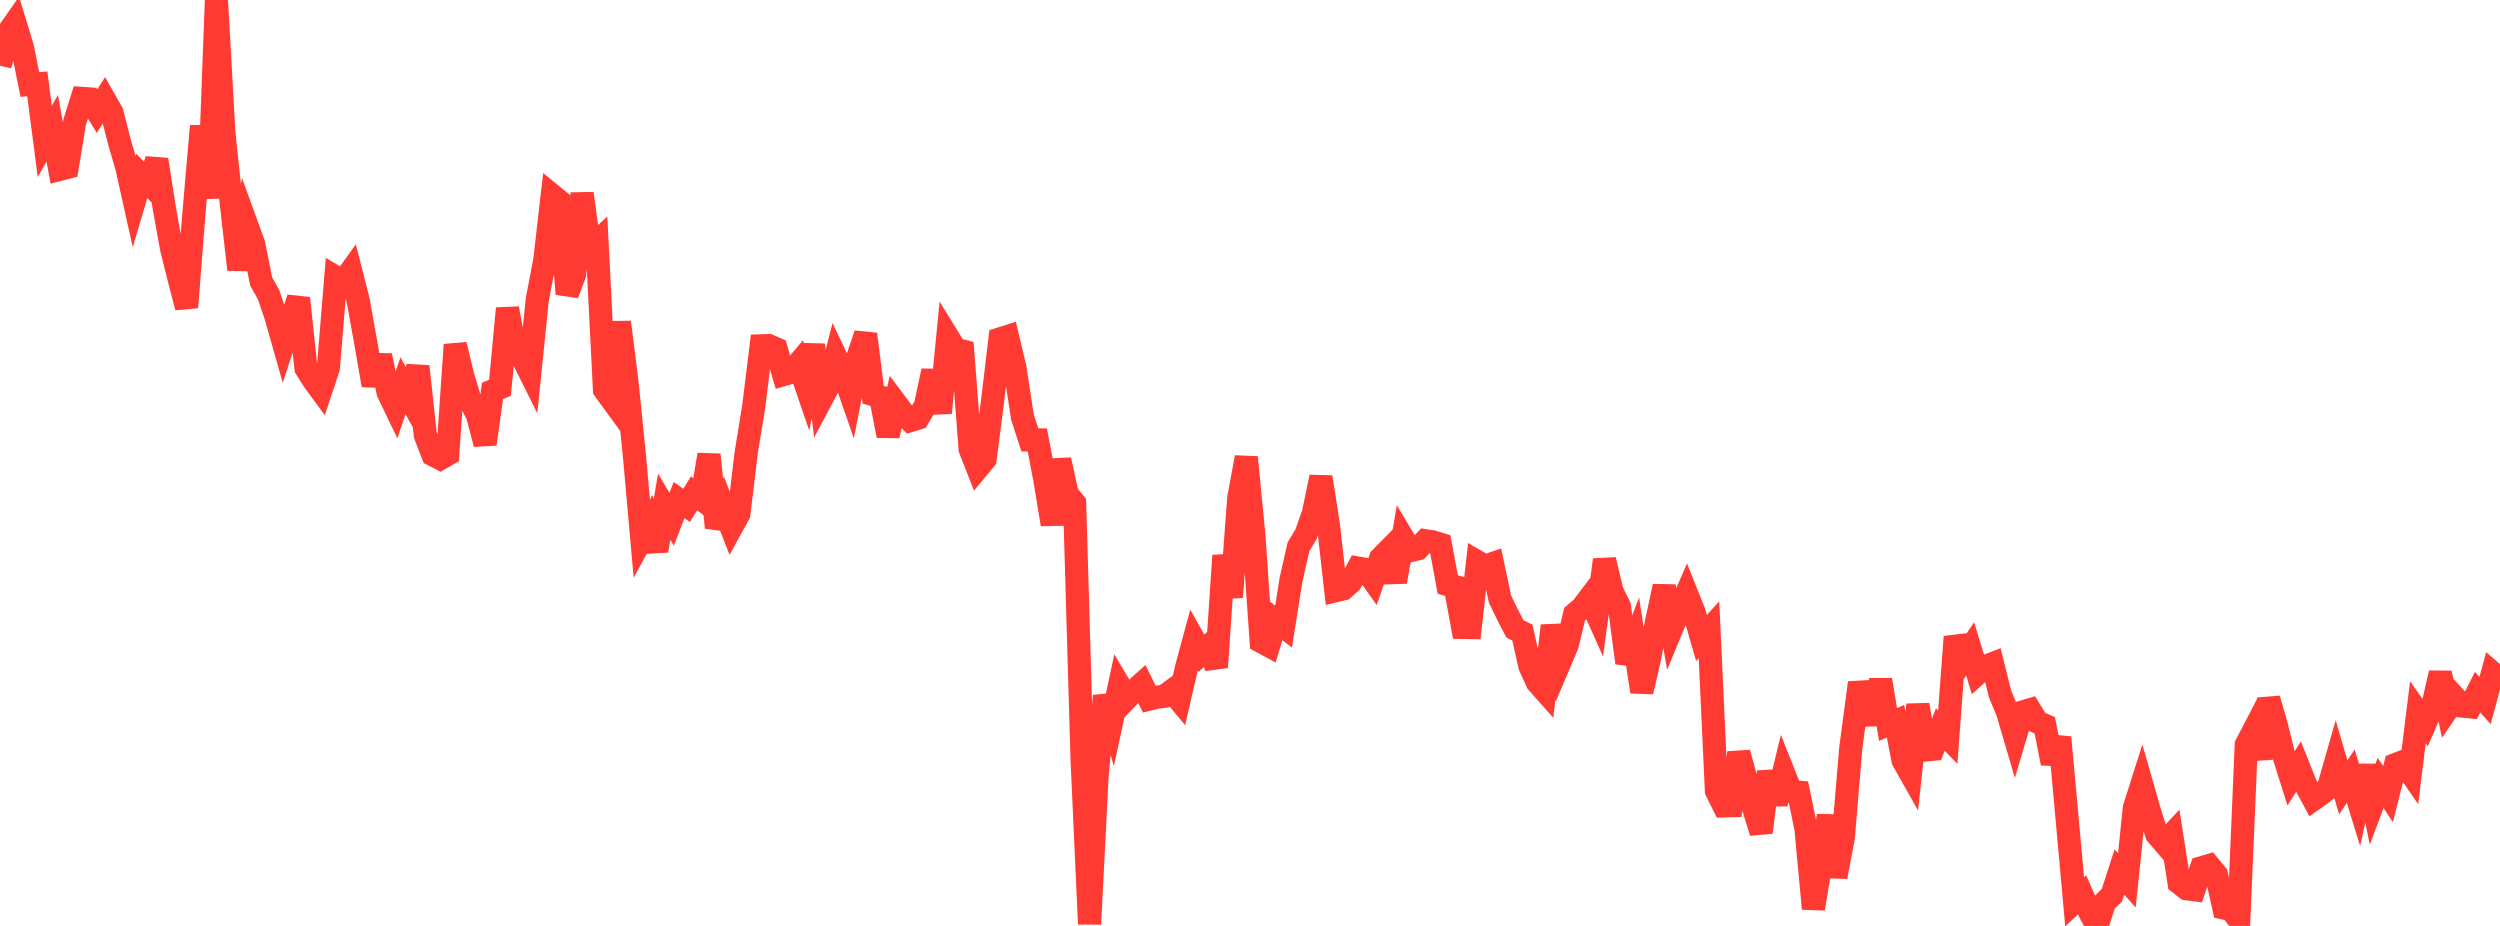 <?xml version="1.0" standalone="no"?>
<!DOCTYPE svg PUBLIC "-//W3C//DTD SVG 1.1//EN" "http://www.w3.org/Graphics/SVG/1.1/DTD/svg11.dtd">

<svg width="135" height="50" viewBox="0 0 135 50" preserveAspectRatio="none" 
  xmlns="http://www.w3.org/2000/svg"
  xmlns:xlink="http://www.w3.org/1999/xlink">


<polyline points="0.0, 3.551 0.403, 1.804 0.806, 1.229 1.209, 2.556 1.612, 4.563 2.015, 4.531 2.418, 7.633 2.821, 6.928 3.224, 9.145 3.627, 9.042 4.03, 6.601 4.433, 5.313 4.836, 5.342 5.239, 6.001 5.642, 5.372 6.045, 6.081 6.448, 7.657 6.851, 9.047 7.254, 10.86 7.657, 9.501 8.06, 9.912 8.463, 8.618 8.866, 11.203 9.269, 13.442 9.672, 15.058 10.075, 16.598 10.478, 11.458 10.881, 6.808 11.284, 10.703 11.687, 0.0 12.09, 7.19 12.493, 11.006 12.896, 14.554 13.299, 12.077 13.701, 13.183 14.104, 15.205 14.507, 15.921 14.91, 17.114 15.313, 18.539 15.716, 17.323 16.119, 16.103 16.522, 19.882 16.925, 20.529 17.328, 21.077 17.731, 19.87 18.134, 14.97 18.537, 15.207 18.94, 14.646 19.343, 16.228 19.746, 18.48 20.149, 20.803 20.552, 19.201 20.955, 21.181 21.358, 22.018 21.761, 20.832 22.164, 21.559 22.567, 19.786 22.97, 23.504 23.373, 24.557 23.776, 24.765 24.179, 24.531 24.582, 18.614 24.985, 20.289 25.388, 21.634 25.791, 22.429 26.194, 23.977 26.597, 21.108 27.0, 20.942 27.403, 16.655 27.806, 18.833 28.209, 19.295 28.612, 20.106 29.015, 16.165 29.418, 14.057 29.821, 10.551 30.224, 10.88 30.627, 15.876 31.03, 14.809 31.433, 10.445 31.836, 13.424 32.239, 13.053 32.642, 21.045 33.045, 21.599 33.448, 17.395 33.851, 20.581 34.254, 24.549 34.657, 29.09 35.06, 28.353 35.463, 29.737 35.866, 27.36 36.269, 28.041 36.672, 27.002 37.075, 27.29 37.478, 26.64 37.881, 26.948 38.284, 24.553 38.687, 28.487 39.09, 27.453 39.493, 28.491 39.896, 27.762 40.299, 24.419 40.701, 21.951 41.104, 18.676 41.507, 18.662 41.91, 18.837 42.313, 20.225 42.716, 20.108 43.119, 19.629 43.522, 20.805 43.925, 18.63 44.328, 21.61 44.731, 20.851 45.134, 19.274 45.537, 20.124 45.94, 21.285 46.343, 19.236 46.746, 18.042 47.149, 21.313 47.552, 21.436 47.955, 23.529 48.358, 21.75 48.761, 22.287 49.164, 22.707 49.567, 22.584 49.97, 21.91 50.373, 20.028 50.776, 22.295 51.179, 18.194 51.582, 18.849 51.985, 18.956 52.388, 24.255 52.791, 25.282 53.194, 24.795 53.597, 21.672 54.0, 18.3 54.403, 18.173 54.806, 19.863 55.209, 22.509 55.612, 23.755 56.015, 23.756 56.418, 25.873 56.821, 28.318 57.224, 24.831 57.627, 26.675 58.03, 27.168 58.433, 41.029 58.836, 49.902 59.239, 41.959 59.642, 37.582 60.045, 38.894 60.448, 37.024 60.851, 37.705 61.254, 37.285 61.657, 36.925 62.06, 37.749 62.463, 37.648 62.866, 37.602 63.269, 37.305 63.672, 37.791 64.075, 36.044 64.478, 34.557 64.881, 35.274 65.284, 34.891 65.687, 36.033 66.09, 30.001 66.493, 32.247 66.896, 26.877 67.299, 24.695 67.701, 28.822 68.104, 34.645 68.507, 34.862 68.91, 33.528 69.313, 33.835 69.716, 31.3 70.119, 29.522 70.522, 28.857 70.925, 27.715 71.328, 25.761 71.731, 28.335 72.134, 31.895 72.537, 31.799 72.94, 31.431 73.343, 30.678 73.746, 30.747 74.149, 31.318 74.552, 30.149 74.955, 29.739 75.358, 31.418 75.761, 29.056 76.164, 29.731 76.567, 29.632 76.97, 29.2 77.373, 29.263 77.776, 29.387 78.179, 31.566 78.582, 31.675 78.985, 33.88 79.388, 33.887 79.791, 30.344 80.194, 30.579 80.597, 30.438 81.0, 32.351 81.403, 33.181 81.806, 33.958 82.209, 34.159 82.612, 35.962 83.015, 36.849 83.418, 37.302 83.821, 33.786 84.224, 35.78 84.627, 34.831 85.03, 33.165 85.433, 32.82 85.836, 32.288 86.239, 33.191 86.642, 30.231 87.045, 31.923 87.448, 32.743 87.851, 35.799 88.254, 34.722 88.657, 37.354 89.06, 35.61 89.463, 33.526 89.866, 31.662 90.269, 33.947 90.672, 32.973 91.075, 32.047 91.478, 33.054 91.881, 34.45 92.284, 34.008 92.687, 42.704 93.09, 43.521 93.493, 43.508 93.896, 40.653 94.299, 42.118 94.701, 43.655 95.104, 44.95 95.507, 41.673 95.91, 43.404 96.313, 41.737 96.716, 42.749 97.119, 42.78 97.522, 44.749 97.925, 49.071 98.328, 46.598 98.731, 44.049 99.134, 47.348 99.537, 45.238 99.94, 40.411 100.343, 37.381 100.746, 37.358 101.149, 39.106 101.552, 36.711 101.955, 39.121 102.358, 38.949 102.761, 41.049 103.164, 41.765 103.567, 38.057 103.97, 40.501 104.373, 40.462 104.776, 39.393 105.179, 39.811 105.582, 34.386 105.985, 35.641 106.388, 35.041 106.791, 36.363 107.194, 35.997 107.597, 35.84 108.0, 37.463 108.403, 38.437 108.806, 39.806 109.209, 38.451 109.612, 38.331 110.015, 38.989 110.418, 39.165 110.821, 41.216 111.224, 39.819 111.627, 44.235 112.03, 48.699 112.433, 48.323 112.836, 49.244 113.239, 50.0 113.642, 48.733 114.045, 48.335 114.448, 47.089 114.851, 47.537 115.254, 43.632 115.657, 42.364 116.06, 43.772 116.463, 45.054 116.866, 45.52 117.269, 45.087 117.672, 47.675 118.075, 47.99 118.478, 48.043 118.881, 46.86 119.284, 46.741 119.687, 47.227 120.09, 49.034 120.493, 49.124 120.896, 49.658 121.299, 40.216 121.701, 39.443 122.104, 40.949 122.507, 37.739 122.91, 39.124 123.313, 40.753 123.716, 42.031 124.119, 41.399 124.522, 42.415 124.925, 43.165 125.328, 42.881 125.731, 42.552 126.134, 41.142 126.537, 42.518 126.94, 41.915 127.343, 43.224 127.746, 41.363 128.149, 43.355 128.552, 42.28 128.955, 42.881 129.358, 41.285 129.761, 41.131 130.164, 41.717 130.567, 38.465 130.97, 39.033 131.373, 38.105 131.776, 36.341 132.179, 38.279 132.582, 37.688 132.985, 38.131 133.388, 38.168 133.791, 37.379 134.194, 37.829 134.597, 36.338 135.0, 36.684" fill="none" stroke="#ff3a33" stroke-width="1.25"/>

</svg>